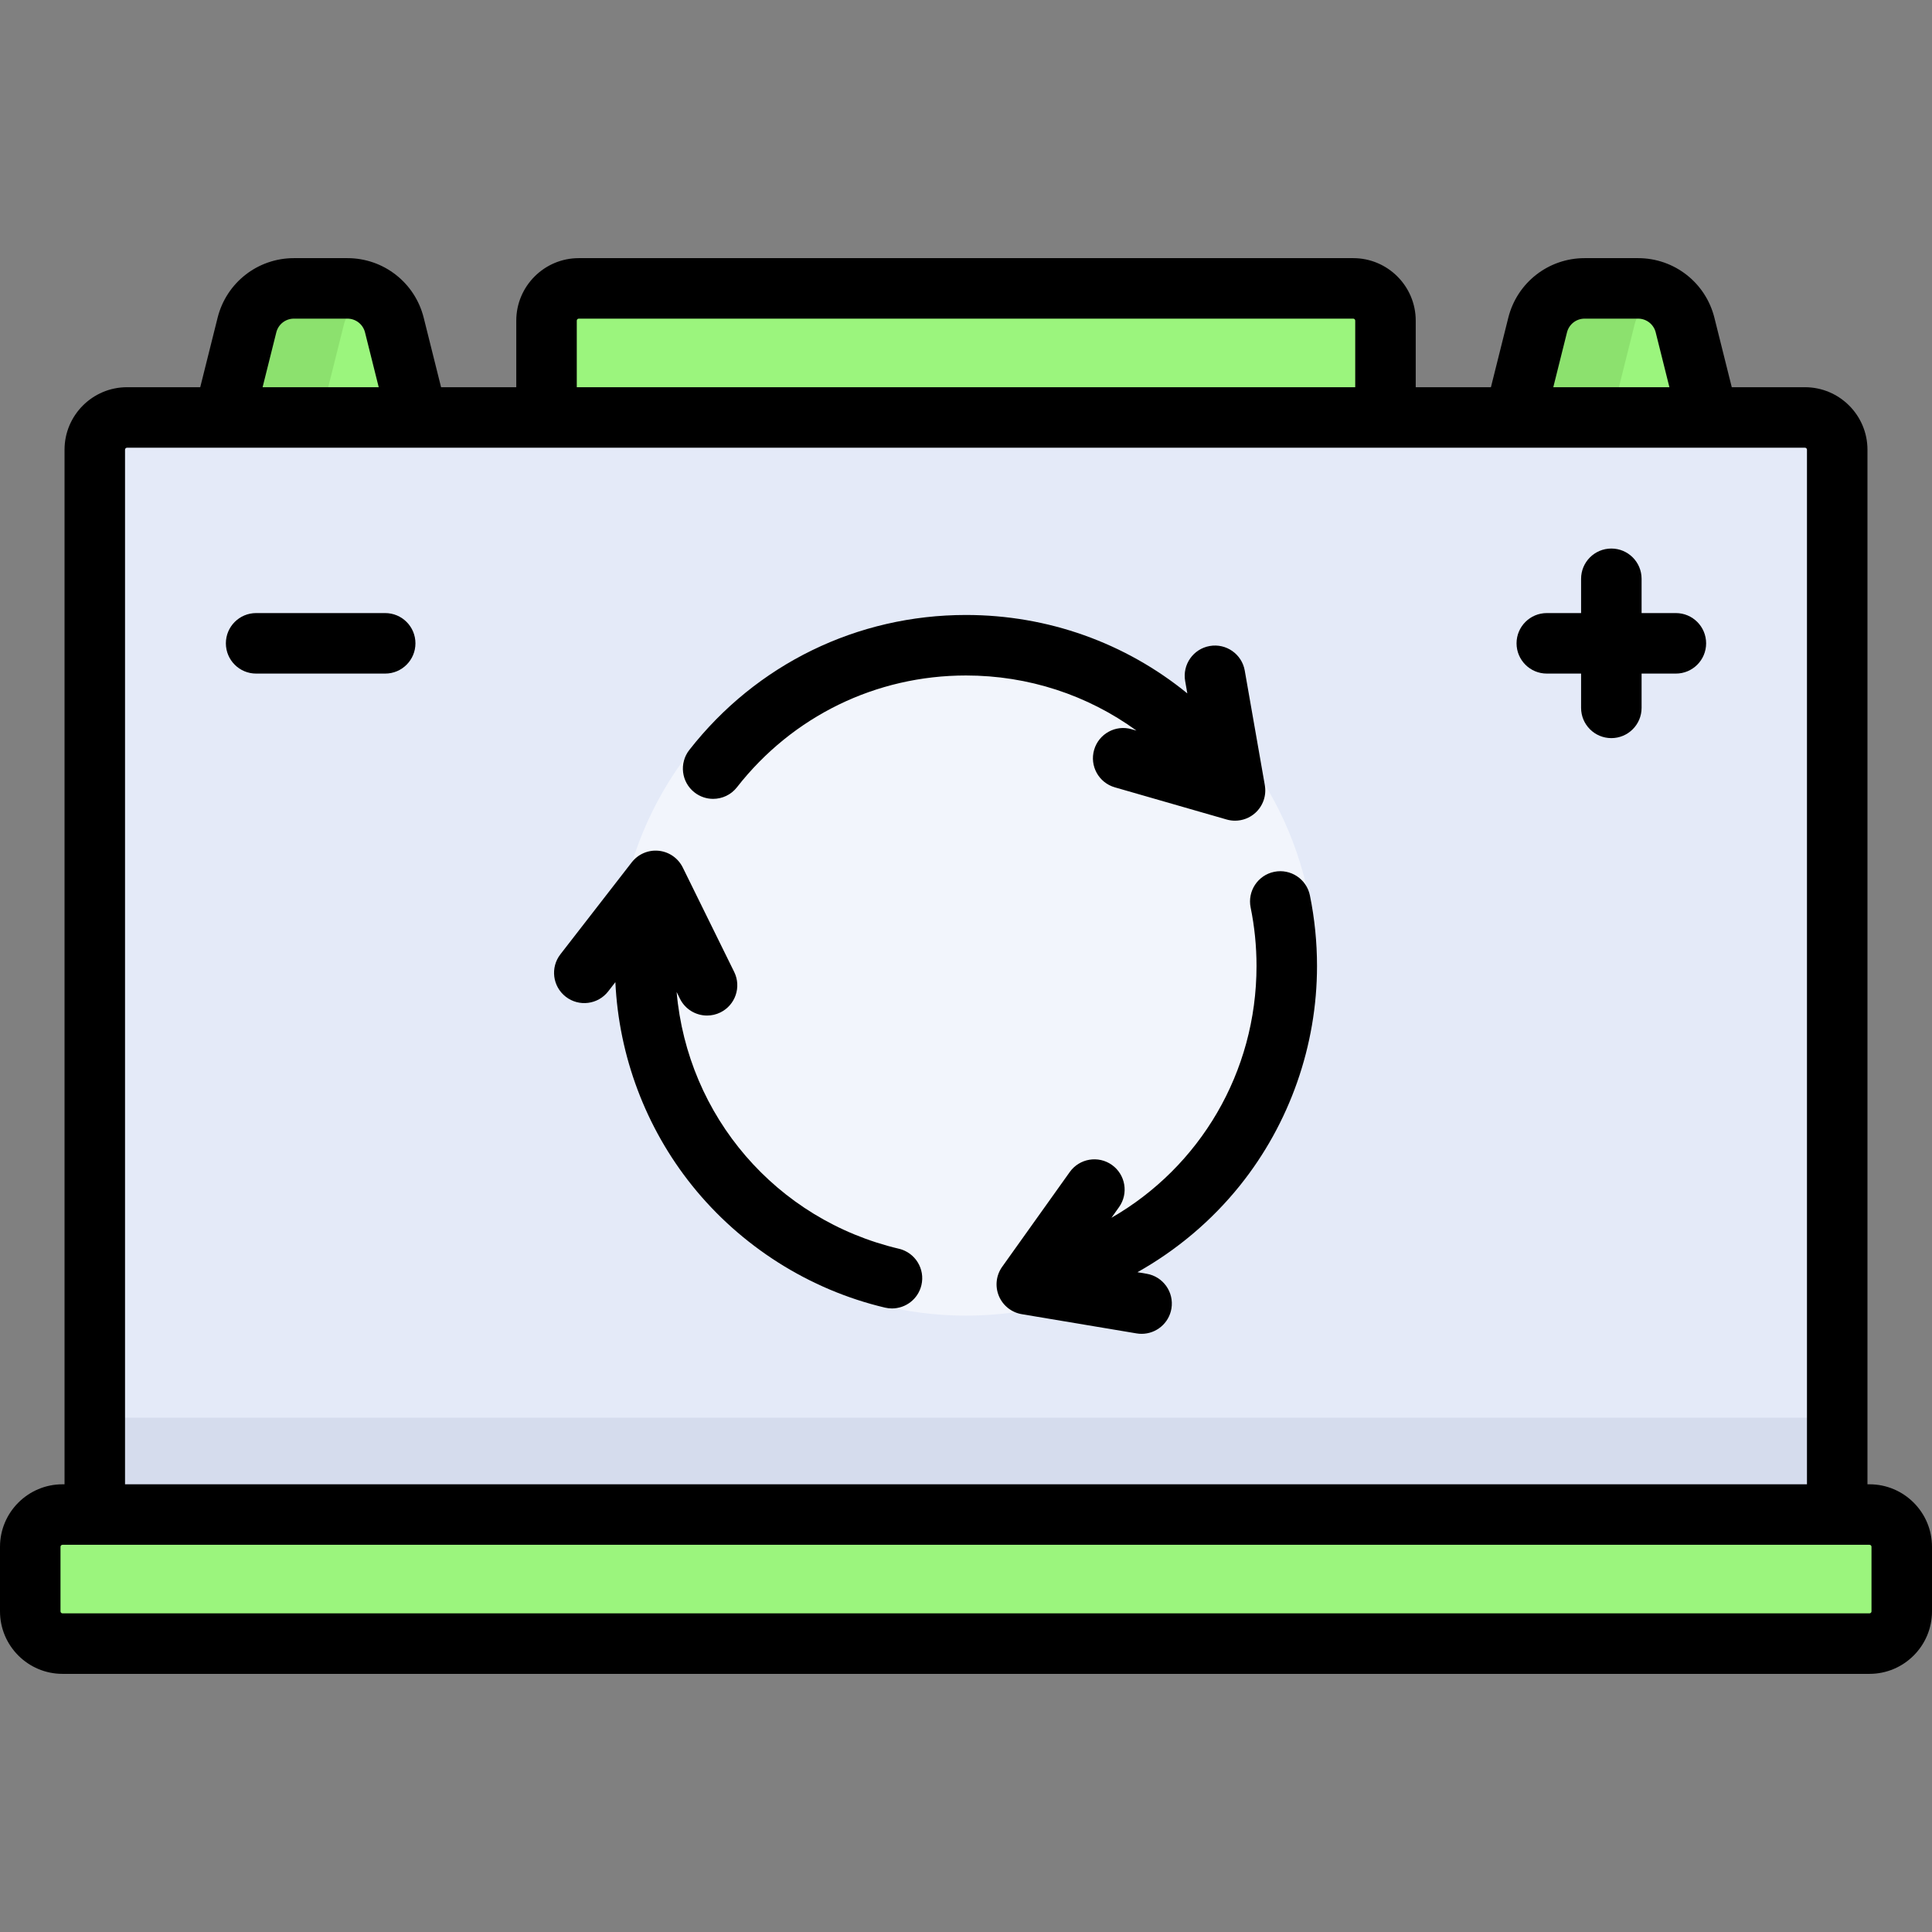 <?xml version="1.0" encoding="iso-8859-1"?>
<!-- Uploaded to: SVG Repo, www.svgrepo.com, Generator: SVG Repo Mixer Tools -->
<svg version="1.1" id="Layer_1" xmlns="http://www.w3.org/2000/svg" xmlns:xlink="http://www.w3.org/1999/xlink" 
	 viewBox="0 0 512 512" xml:space="preserve">
<rect x="0" y="0" width="512" height="512" fill="#808080" stroke="none"/>
<path style="fill:#9BF57D;" d="M446.554,86.141c-1.427-5.71-6.558-9.715-12.444-9.715h-14.176c-5.885,0-11.016,4.006-12.444,9.715
	l-6.12,24.489h51.307L446.554,86.141z"/>
<path style="fill:#8CE16E;" d="M433.146,86.141c0.924-3.694,3.48-6.531,6.704-8.175c-1.759-0.898-3.661-1.54-5.739-1.54h-14.176
	c-5.885,0-11.017,4.006-12.444,9.715l-6.122,24.489h25.653L433.146,86.141z"/>
<path style="fill:#9BF57D;" d="M104.508,86.141c-1.427-5.71-6.558-9.715-12.444-9.715H77.889c-5.885,0-11.016,4.006-12.444,9.715
	l-6.122,24.489h51.307L104.508,86.141z"/>
<path style="fill:#8CE16E;" d="M91.1,86.141c0.924-3.694,3.48-6.531,6.704-8.175c-1.759-0.898-3.661-1.54-5.739-1.54H77.889
	c-5.885,0-11.017,4.006-12.444,9.715l-6.122,24.489h25.653L91.1,86.141z"/>
<path style="fill:#9BF57D;" d="M358.614,76.426H153.386c-4.722,0-8.551,3.829-8.551,8.551v25.653h222.33V84.977
	C367.165,80.255,363.336,76.426,358.614,76.426z"/>
<path style="fill:#E4EAF8;" d="M478.33,110.63H33.67c-4.722,0-8.551,3.829-8.551,8.551V401.37h461.762V119.182
	C486.881,114.459,483.052,110.63,478.33,110.63z"/>
<circle style="fill:#F2F5FC;" cx="256" cy="256" r="92.662"/>
<rect x="25.119" y="375.716" style="fill:#D5DCED;" width="461.762" height="25.653"/>
<path style="fill:#9BF57D;" d="M495.432,435.574H16.568c-4.722,0-8.551-3.829-8.551-8.551v-17.102c0-4.722,3.829-8.551,8.551-8.551
	h478.864c4.722,0,8.551,3.829,8.551,8.551v17.102C503.983,431.745,500.155,435.574,495.432,435.574z"/>
<path d="M337.682,231.041c-4.338,0.886-7.136,5.122-6.25,9.46c1.035,5.062,1.558,10.277,1.558,15.499
	c0,28.216-15.062,53.289-38.448,66.724l2.01-2.817c2.571-3.604,1.733-8.611-1.872-11.182c-3.604-2.571-8.611-1.733-11.182,1.872
	l-17.91,25.113c-1.604,2.25-1.938,5.168-0.88,7.723c1.057,2.554,3.356,4.382,6.082,4.839l30.421,5.095
	c0.448,0.075,0.894,0.111,1.334,0.111c3.845,0,7.241-2.775,7.897-6.693c0.731-4.366-2.216-8.5-6.582-9.231l-2.422-0.405
	c10.383-5.831,19.67-13.631,27.188-23.012c13.154-16.414,20.398-37.06,20.398-58.134c0-6.298-0.634-12.592-1.883-18.709
	C346.255,232.953,342.018,230.153,337.682,231.041z"/>
<path d="M238.225,330.932c-32.613-7.704-56.021-35.162-58.911-68.045l0.869,1.766c1.395,2.834,4.239,4.478,7.198,4.477
	c1.189,0,2.396-0.266,3.535-0.826c3.972-1.956,5.606-6.761,3.651-10.734l-13.625-27.671c-1.221-2.48-3.633-4.156-6.383-4.435
	c-2.75-0.279-5.45,0.879-7.143,3.063L148.512,252.9c-2.714,3.498-2.077,8.534,1.422,11.247c3.498,2.714,8.534,2.077,11.247-1.422
	l1.899-2.449c0.91,19.576,8.03,38.555,20.291,53.857c12.951,16.161,31.122,27.668,51.168,32.404c0.62,0.146,1.239,0.216,1.849,0.216
	c3.632,0,6.924-2.486,7.795-6.175C245.202,336.267,242.534,331.95,238.225,330.932z"/>
<path d="M299.871,193.243c-4.256-1.225-8.697,1.232-9.92,5.488c-1.225,4.254,1.232,8.697,5.488,9.92l29.641,8.529
	c0.73,0.211,1.475,0.312,2.216,0.312c1.953,0,3.868-0.714,5.358-2.053c2.055-1.847,3.015-4.624,2.539-7.346l-5.322-30.382
	c-0.764-4.361-4.917-7.276-9.28-6.514c-4.361,0.764-7.277,4.919-6.514,9.28l0.575,3.28c-16.404-13.376-36.931-20.783-58.652-20.783
	c-28.827,0-55.555,13.04-73.328,35.777c-2.727,3.489-2.11,8.527,1.379,11.253c1.467,1.146,3.206,1.702,4.932,1.702
	c2.383,0,4.741-1.057,6.321-3.079c14.714-18.822,36.837-29.618,60.696-29.618c16.52,0,32.205,5.179,45.177,14.61L299.871,193.243z"
	/>
<path d="M495.432,393.353h-0.534V119.182c0-9.136-7.432-16.568-16.568-16.568h-19.394l-4.604-18.416
	c-2.324-9.296-10.64-15.789-20.221-15.789h-14.176c-9.582,0-17.898,6.492-20.22,15.789l-4.605,18.416h-19.928V84.977
	c0-9.136-7.432-16.568-16.568-16.568H153.386c-9.136,0-16.568,7.432-16.568,16.568v17.637H116.89l-4.605-18.416
	c-2.323-9.296-10.639-15.789-20.22-15.789H77.889c-9.582,0-17.898,6.492-20.22,15.789l-4.604,18.416H33.67
	c-9.136,0-16.568,7.432-16.568,16.568v274.171h-0.534C7.432,393.353,0,400.785,0,409.921v17.102c0,9.136,7.432,16.568,16.568,16.568
	h478.864c9.136,0,16.568-7.432,16.568-16.568v-17.102C512,400.785,504.568,393.353,495.432,393.353z M415.268,88.085
	c0.537-2.145,2.455-3.643,4.667-3.643h14.176c2.212,0,4.13,1.498,4.667,3.643l3.632,14.528h-30.772L415.268,88.085z M152.852,84.977
	c0-0.295,0.239-0.534,0.534-0.534h205.228c0.295,0,0.534,0.239,0.534,0.534v17.637H152.852V84.977z M73.222,88.085
	c0.537-2.145,2.455-3.643,4.667-3.643h14.176c2.212,0,4.13,1.498,4.667,3.643l3.632,14.528H69.59L73.222,88.085z M33.136,119.182
	c0-0.295,0.239-0.534,0.534-0.534h444.66c0.295,0,0.534,0.239,0.534,0.534v274.171H33.136V119.182z M495.967,427.023
	c0,0.295-0.239,0.534-0.534,0.534H16.568c-0.295,0-0.534-0.239-0.534-0.534v-17.102c0-0.295,0.239-0.534,0.534-0.534h478.864
	c0.295,0,0.534,0.239,0.534,0.534V427.023z"/>
<path d="M102.079,162.472H67.875c-4.427,0-8.017,3.589-8.017,8.017s3.589,8.017,8.017,8.017h34.205c4.427,0,8.017-3.589,8.017-8.017
	S106.507,162.472,102.079,162.472z"/>
<path d="M444.125,162.472h-9.086v-9.086c0-4.427-3.589-8.017-8.017-8.017c-4.427,0-8.017,3.589-8.017,8.017v9.086h-9.086
	c-4.427,0-8.017,3.589-8.017,8.017s3.589,8.017,8.017,8.017h9.086v9.086c0,4.427,3.589,8.017,8.017,8.017
	c4.427,0,8.017-3.589,8.017-8.017v-9.086h9.086c4.427,0,8.017-3.589,8.017-8.017S448.553,162.472,444.125,162.472z"/>
</svg>